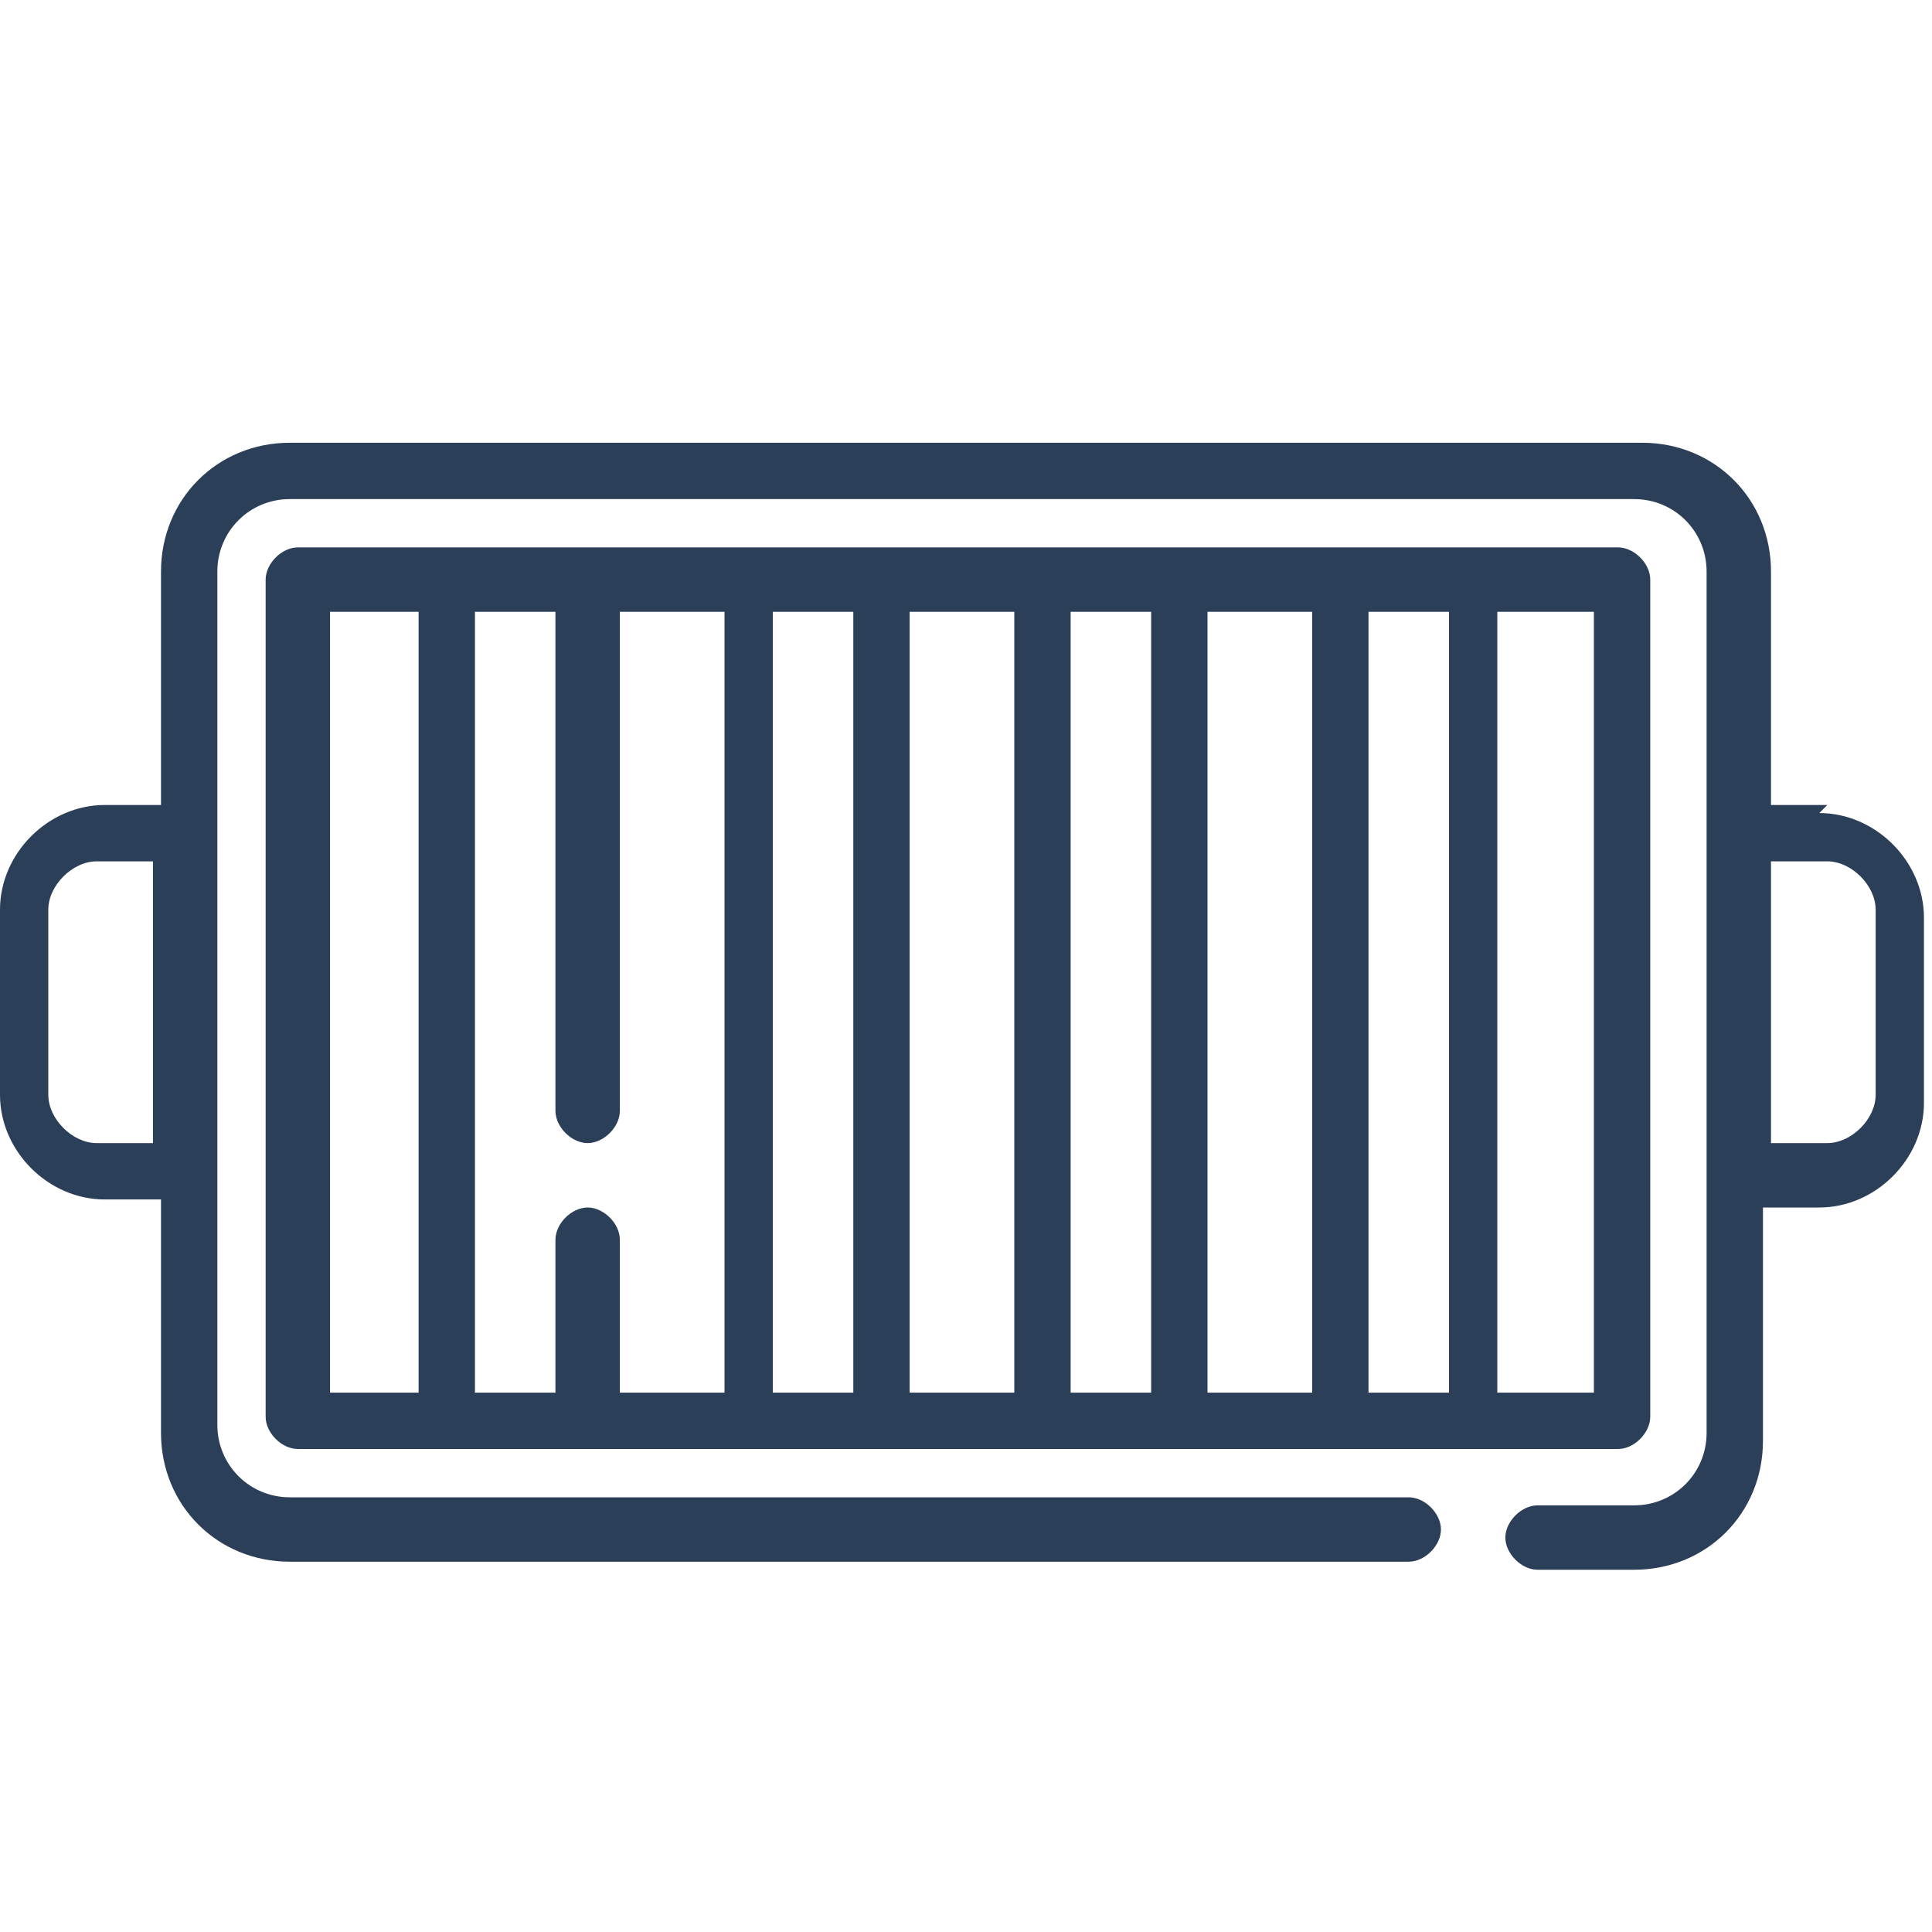 <?xml version="1.0" encoding="UTF-8"?>
<svg id="Calque_1" data-name="Calque 1" xmlns="http://www.w3.org/2000/svg" version="1.1" viewBox="0 0 24 24">
  <defs>
    <style>
      .cls-1 {
        fill: #2c3f58;
        stroke-width: 0px;
      }
    </style>
  </defs>
  <g id="NewGroupe17">
    <g id="NewGroup0-32">
      <g>
        <path class="cls-1" d="M19.8,17.3h-1.2V7.6h1.2v9.7h0ZM17,17.3V7.6h1v9.7h-1ZM13.3,17.3V7.6h1v9.7h-1ZM9.6,17.3V7.6h1v9.7h-1ZM5.9,17.3V7.6h1v6.2c0,.2.2.4.4.4s.4-.2.4-.4v-6.2h1.3v9.7h-1.3v-1.9c0-.2-.2-.4-.4-.4s-.4.2-.4.4v1.9h-1ZM4.1,7.6h1.1v9.7h-1.1V7.6h0ZM12.6,7.6v9.7h-1.3V7.6h1.3ZM16.3,7.6v9.7h-1.3V7.6h1.3ZM20.5,17.7V7.2c0-.2-.2-.4-.4-.4H3.7c-.2,0-.4.2-.4.4v10.4c0,.2.2.4.4.4h16.4c.2,0,.4-.2.4-.4h0Z"/>
        <path class="cls-1" d="M23.3,13.6c0,.3-.3.6-.6.6h-.7v-3.5h.7c.3,0,.6.3.6.6v2.3h0ZM1.2,14.2c-.3,0-.6-.3-.6-.6v-2.3c0-.3.3-.6.6-.6h.7v3.5h-.7ZM22.7,10h-.7v-2.9c0-.9-.7-1.6-1.6-1.6H3.6c-.9,0-1.6.7-1.6,1.6v2.9h-.7c-.7,0-1.3.6-1.3,1.3v2.3c0,.7.6,1.3,1.3,1.3h.7v2.9c0,.9.7,1.6,1.6,1.6h13.9c.2,0,.4-.2.4-.4s-.2-.4-.4-.4H3.6c-.5,0-.9-.4-.9-.9V7.1c0-.5.4-.9.9-.9h16.7c.5,0,.9.4.9.9v10.7c0,.5-.4.9-.9.9h-1.2c-.2,0-.4.2-.4.4s.2.4.4.4h1.2c.9,0,1.6-.7,1.6-1.6v-2.9h.7c.7,0,1.3-.6,1.3-1.3v-2.3c0-.7-.6-1.3-1.3-1.3h0Z"/>
      </g>
    </g>
  </g>
</svg>